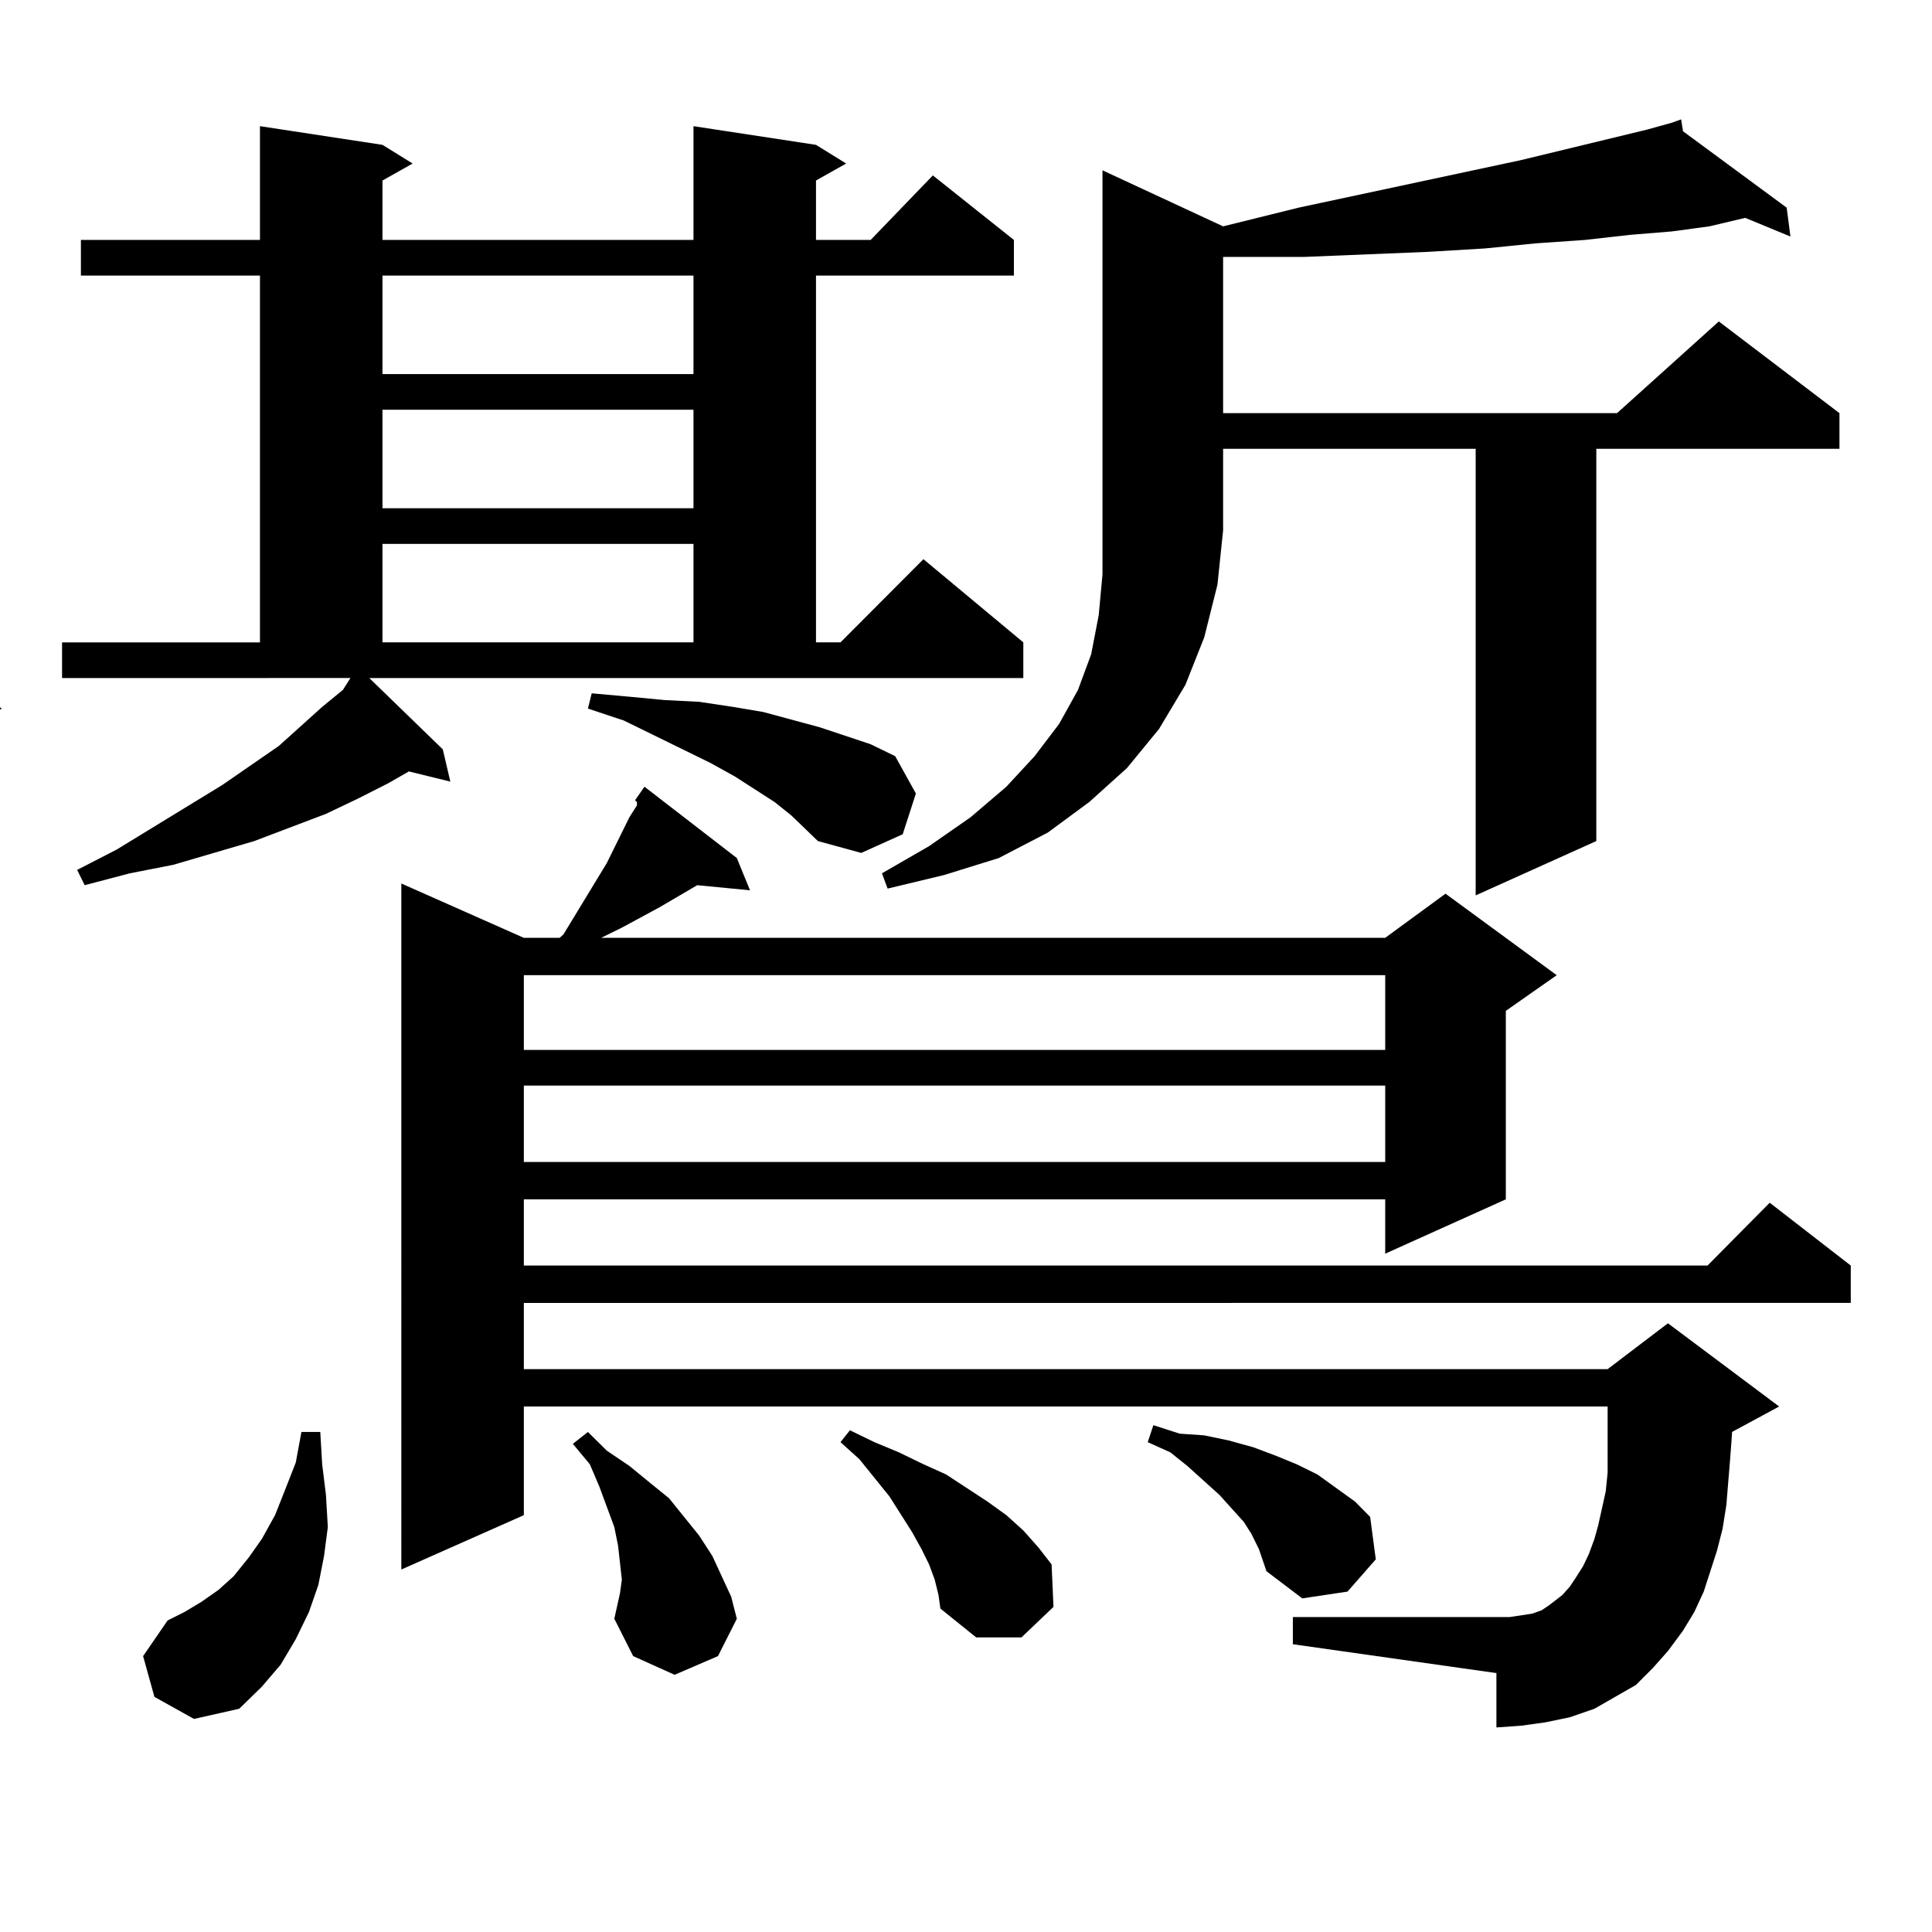 <?xml version="1.0" encoding="utf-8"?>
<!-- Generator: Adobe Illustrator 16.0.0, SVG Export Plug-In . SVG Version: 6.00 Build 0)  -->
<!DOCTYPE svg PUBLIC "-//W3C//DTD SVG 1.1//EN" "http://www.w3.org/Graphics/SVG/1.1/DTD/svg11.dtd">
<svg version="1.1" id="图层_1" xmlns="http://www.w3.org/2000/svg" xmlns:xlink="http://www.w3.org/1999/xlink" x="0px" y="0px"
	 width="1000px" height="1000px" viewBox="0 0 1000 1000" enable-background="new 0 0 1000 1000" xml:space="preserve">
<path d="M-963.952,839.621l-11.707-20.215l6.829-20.215l6.829-6.152l6.829-7.91l6.829-9.668l5.854-13.184l5.854-14.063l4.878-16.699
	l3.902-19.336l3.902-20.215l2.927-23.73l1.951-24.609h8.78l9.756,47.461l2.927,22.852l1.951,20.215v19.336l-1.951,18.457
	l-2.927,17.578l-3.902,15.82l-6.829,15.82l-8.78,14.063l-20.487,9.668L-963.952,839.621z M-555.182,495.969l-7.805-17.578v14.063
	h-308.285v75.586h237.067l31.219-22.852l57.56,42.188l-25.365,14.063l-0.976,13.184l-0.976,35.156l-2.927,31.641l-2.927,29.883
	l-3.902,28.125l-5.854,24.609l-5.854,22.852l-7.805,20.215l-8.78,18.457l-10.731,16.699l-7.805,9.668l-17.561,16.699l-20.487,12.305
	l-11.707,5.273l-12.683,3.516l-11.707,2.637l-12.683,0.879l-12.683,0.879v-28.125l-83.9-14.063v-14.063h83.9l6.829-0.879
	l6.829-0.879l12.683-2.637l4.878-2.637l4.878-2.637l4.878-3.516l4.878-3.516l4.878-4.395l4.878-6.152l5.854-9.668l6.829-13.184
	l5.854-16.699l4.878-19.336l4.878-21.973l3.902-24.609l2.927-28.125l1.951-29.883l1.951-33.398v-26.367h-237.067l-63.413,28.125
	V143.527l63.413,28.125h53.657l2.927-4.395l5.854-12.305l3.902-12.305l5.854-12.305l4.878-11.426l3.902-12.305l4.878-11.426
	l3.902-12.305l7.805-22.852l2.927-5.273l53.657,29.004l9.756,14.063l-22.438,2.637l-31.219,36.035l-9.756,9.668l-21.463,18.457
	l-7.805,7.031h122.924l31.219-23.73l57.56,42.188l-26.341,19.336v198.633l-62.438,28.125V398.41h-194.142v75.586h212.678
	l42.926-42.188l52.682,42.188l6.829-17.578l5.854-3.516l5.854-6.152l5.854-8.789l6.829-11.426l5.854-14.063l4.878-16.699
	l5.854-19.336l8.78-44.824l2.927-26.367h9.756l5.854,42.188h399.99l31.219-22.852l57.56,42.188l-26.341,14.063l-14.634,5.273
	l-22.438,31.641l-29.268,36.035l-11.707,12.305l-9.756,14.063l-8.78-3.516l6.829-15.82l7.805-30.762l11.707-39.551l5.854-22.852
	v-0.879h-396.088l0.976,11.426v21.973l-0.976,19.336l-0.976,16.699l-3.902,16.699l-3.902,15.82l-6.829,14.063l-9.756,13.184
	l-21.463,7.91L-555.182,495.969z M-871.271,190.109v85.254h194.142v-85.254H-871.271z M-871.271,294.699v84.375h194.142v-84.375
	H-871.271z M-847.857,813.254l-19.512-12.305l-3.902-21.094l2.927-7.031l3.902-8.789l1.951-9.668l2.927-21.973l1.951-26.367
	l-0.976-14.941l-0.976-15.82l-3.902-15.82l8.78-3.516l7.805,15.82l7.805,14.063l7.805,14.063l5.854,14.941l4.878,13.184
	l4.878,13.184l2.927,13.184l0.976,12.305l0.976,13.184v12.305l-13.658,17.578L-847.857,813.254z M-786.396,714.816l-0.976-10.547
	l-1.951-10.547l-1.951-9.668l-2.927-9.668l-8.78-20.215l-5.854-8.789l5.854-6.152l9.756,7.91l10.731,6.152l10.731,7.91l8.78,9.668
	l8.78,8.789l6.829,11.426l6.829,11.426l5.854,12.305l5.854,12.305l3.902,13.184l-6.829,21.094l-22.438,9.668l-22.438-6.152
	l-10.731-19.336l0.976-10.547V714.816z M-716.153,684.055l-1.951-7.91l-1.951-7.91l-2.927-7.031l-3.902-7.031l-4.878-7.91
	l-4.878-7.031l-6.829-7.91l-8.78-5.273l3.902-7.91l10.731,4.395l10.731,1.758l11.707,4.395l10.731,5.273l9.756,5.273l9.756,7.031
	l8.78,7.91l7.805,9.668l13.658,20.215l-2.927,21.094l-18.536,13.184l-24.39-1.758l-14.634-17.578v-7.91L-716.153,684.055z
	 M-515.183,262.18h191.215v-87.012H-553.23v-19.336h229.263V70.578l62.438,9.668l15.609,9.668l-15.609,8.789v57.129h113.168
	l52.682-47.461l62.438,47.461v19.336H-261.53v87.012h95.607l42.926-43.066l52.682,43.066v18.457h-444.867V262.18z M-401.039,533.762
	h216.58l31.219-23.73l57.56,42.188l-26.341,19.336v118.652l-53.657,23.73l9.756,10.547l-21.463,4.395l-20.487,34.277l-18.536,26.367
	l-8.78,13.184l-21.463,24.609l-1.951,1.758h110.241l52.682-47.461l62.438,47.461v19.336H-553.23v-19.336h280.969l2.927-7.031
	l2.927-15.82l19.512-71.191l3.902-14.063l4.878-26.367l2.927-7.91l50.73,21.973v-37.793h-216.58l-63.413,28.125V504.758
	L-401.039,533.762z M-120.07,440.598v19.336h-346.333v-19.336h251.701l42.926-42.188L-120.07,440.598z M-384.454,763.156
	l-7.805-40.43l-2.927-8.789l-1.951-10.547l-4.878-7.91l7.805-5.273l6.829,7.031l8.78,7.031l9.756,7.031l7.805,8.789l15.609,17.578
	l13.658,20.215l12.683,21.973l-3.902,21.973l-18.536,13.184l-23.414-3.516l-15.609-15.82l-1.951-21.973L-384.454,763.156z
	 M-401.039,552.219v100.195h216.58V552.219H-401.039z"/>
<path d="M229.189,387.863l3.902,16.699l-21.463-5.273l-10.731,6.152l-15.609,7.91l-16.585,7.91l-37.072,14.063l-41.95,12.305
	l-22.438,4.395l-23.414,6.152l-3.902-7.91l20.487-10.547l54.633-33.398l29.268-20.215l22.438-20.215l10.731-8.789l3.902-6.152
	H32.121v-18.457h102.437V142.648H41.877v-18.457h92.681V65.305l63.413,9.668l15.609,9.668l-15.609,8.789v30.762h160.972V65.305
	l63.413,9.668l15.609,9.668l-15.609,8.789v30.762h28.292l32.194-33.398l41.95,33.398v18.457H422.355v189.844h12.683l42.926-43.066
	l51.706,43.066v18.457H191.142L229.189,387.863z M79.925,878.293l-5.854-21.094l12.683-18.457l8.78-4.395l8.78-5.273l8.78-6.152
	l7.805-7.031l7.805-9.668l6.829-9.668l6.829-12.305l4.878-12.305l5.854-14.941l2.927-15.82h9.756l0.976,16.699l1.951,15.82
	l0.976,16.699l-1.951,14.941l-2.927,14.941l-4.878,14.063l-6.829,14.063l-7.805,13.184l-9.756,11.426l-11.707,11.426l-23.414,5.273
	L79.925,878.293z M197.971,142.648v50.977h160.972v-50.977H197.971z M197.971,212.082v50.977h160.972v-50.977H197.971z
	 M197.971,281.516v50.977h160.972v-50.977H197.971z M863.32,854.563l-7.805,8.789l-8.78,8.789l-10.731,6.152l-10.731,6.152
	l-12.683,4.395l-12.683,2.637l-12.683,1.758l-12.683,0.879v-28.125l-105.363-14.941v-14.063h105.363h6.829l5.854-0.879l5.854-0.879
	l4.878-1.758l3.902-2.637l6.829-5.273l3.902-4.395l2.927-4.395l3.902-6.152l2.927-6.152l2.927-7.91l1.951-7.031l1.951-8.789
	l1.951-8.789l0.976-9.668V728H271.14v56.25l-63.413,28.125V457.297l63.413,28.125h18.536l1.951-1.758l22.438-36.914l11.707-23.73
	l3.902-6.152v-1.758l-0.976-0.879l4.878-7.031l47.804,36.914l6.829,16.699l-27.316-2.637l-19.512,11.426l-19.512,10.547
	l-10.731,5.273h-0.976h406.819l31.219-22.852l57.56,42.188l-26.341,18.457v97.559l-62.438,28.125v-28.125H271.14v34.277h612.668
	l32.194-32.52l41.95,32.52v19.336H271.14v34.277h560.962l31.219-23.73L920.88,728l-24.39,13.184v0.879l-0.976,13.184l-1.951,23.73
	l-1.951,12.305l-2.927,11.426l-6.829,21.094l-4.878,10.547l-5.854,9.668L863.32,854.563z M271.14,504.758v38.672h445.843v-38.672
	H271.14z M271.14,561.887v39.551h445.843v-39.551H271.14z M321.87,817.648l-0.976-8.789l-0.976-8.789l-1.951-9.668l-3.902-10.547
	l-3.902-10.547l-4.878-11.426l-8.78-10.547l7.805-6.152l9.756,9.668l11.707,7.91l10.731,8.789l9.756,7.91l7.805,9.668l7.805,9.668
	l6.829,10.547l4.878,10.547l4.878,10.547l2.927,11.426l-9.756,19.336l-22.438,9.668l-21.463-9.668l-9.756-19.336l2.927-13.184
	L321.87,817.648z M409.673,422.141l-8.78-7.031l-20.487-13.184l-12.683-7.031l-44.877-21.973l-18.536-6.152l1.951-7.91l19.512,1.758
	l18.536,1.758l17.561,0.879l17.561,2.637l15.609,2.637l29.268,7.91l26.341,8.789l12.683,6.152l10.731,19.336l-6.829,21.094
	l-21.463,9.668l-22.438-6.152L409.673,422.141z M483.817,817.648l-2.927-7.91l-3.902-7.91l-4.878-8.789l-11.707-18.457
	l-15.609-19.336l-9.756-8.789l4.878-6.152l12.683,6.152l12.683,5.273l12.683,6.152l11.707,5.273l21.463,14.063l9.756,7.031
	l8.78,7.91l7.805,8.789l6.829,8.789l0.976,21.973l-16.585,15.82H505.28l-18.536-14.941l-0.976-7.031L483.817,817.648z
	 M633.082,117.16l39.023-9.668l115.119-24.609l65.364-15.82l12.683-3.516l-0.976-0.879l0.976,0.879l4.878-1.758l0.976,6.152
	l53.657,39.551l1.951,14.941l-23.414-9.668l-18.536,4.395l-19.512,2.637l-21.463,1.758l-23.414,2.637l-25.365,1.758l-26.341,2.637
	l-29.268,1.758l-64.389,2.637h-35.121h-6.829v80.859h203.897l52.682-47.461l62.438,47.461v18.457H826.248v203.027l-62.438,28.125
	V232.297H633.082v42.188l-2.927,28.125l-6.829,27.246l-9.756,24.609l-13.658,22.852l-16.585,20.215l-19.512,17.578l-21.463,15.82
	l-25.365,13.184l-28.292,8.789l-29.268,7.031l-2.927-7.91l24.39-14.063l21.463-14.941l18.536-15.82l14.634-15.82l12.683-16.699
	l9.756-17.578l6.829-18.457l3.902-20.215l1.951-21.094v-22.852V88.156L633.082,117.16z M647.716,793.918l-3.902-6.152
	l-12.683-14.063l-16.585-14.941l-8.78-7.031l-11.707-5.273l2.927-8.789l13.658,4.395l12.683,0.879l12.683,2.637l12.683,3.516
	l11.707,4.395l10.731,4.395l10.731,5.273l9.756,7.031l9.756,7.031l7.805,7.91l2.927,21.973l-14.634,16.699l-23.414,3.516
	l-18.536-14.063l-3.902-11.426L647.716,793.918z"/>
</svg>

